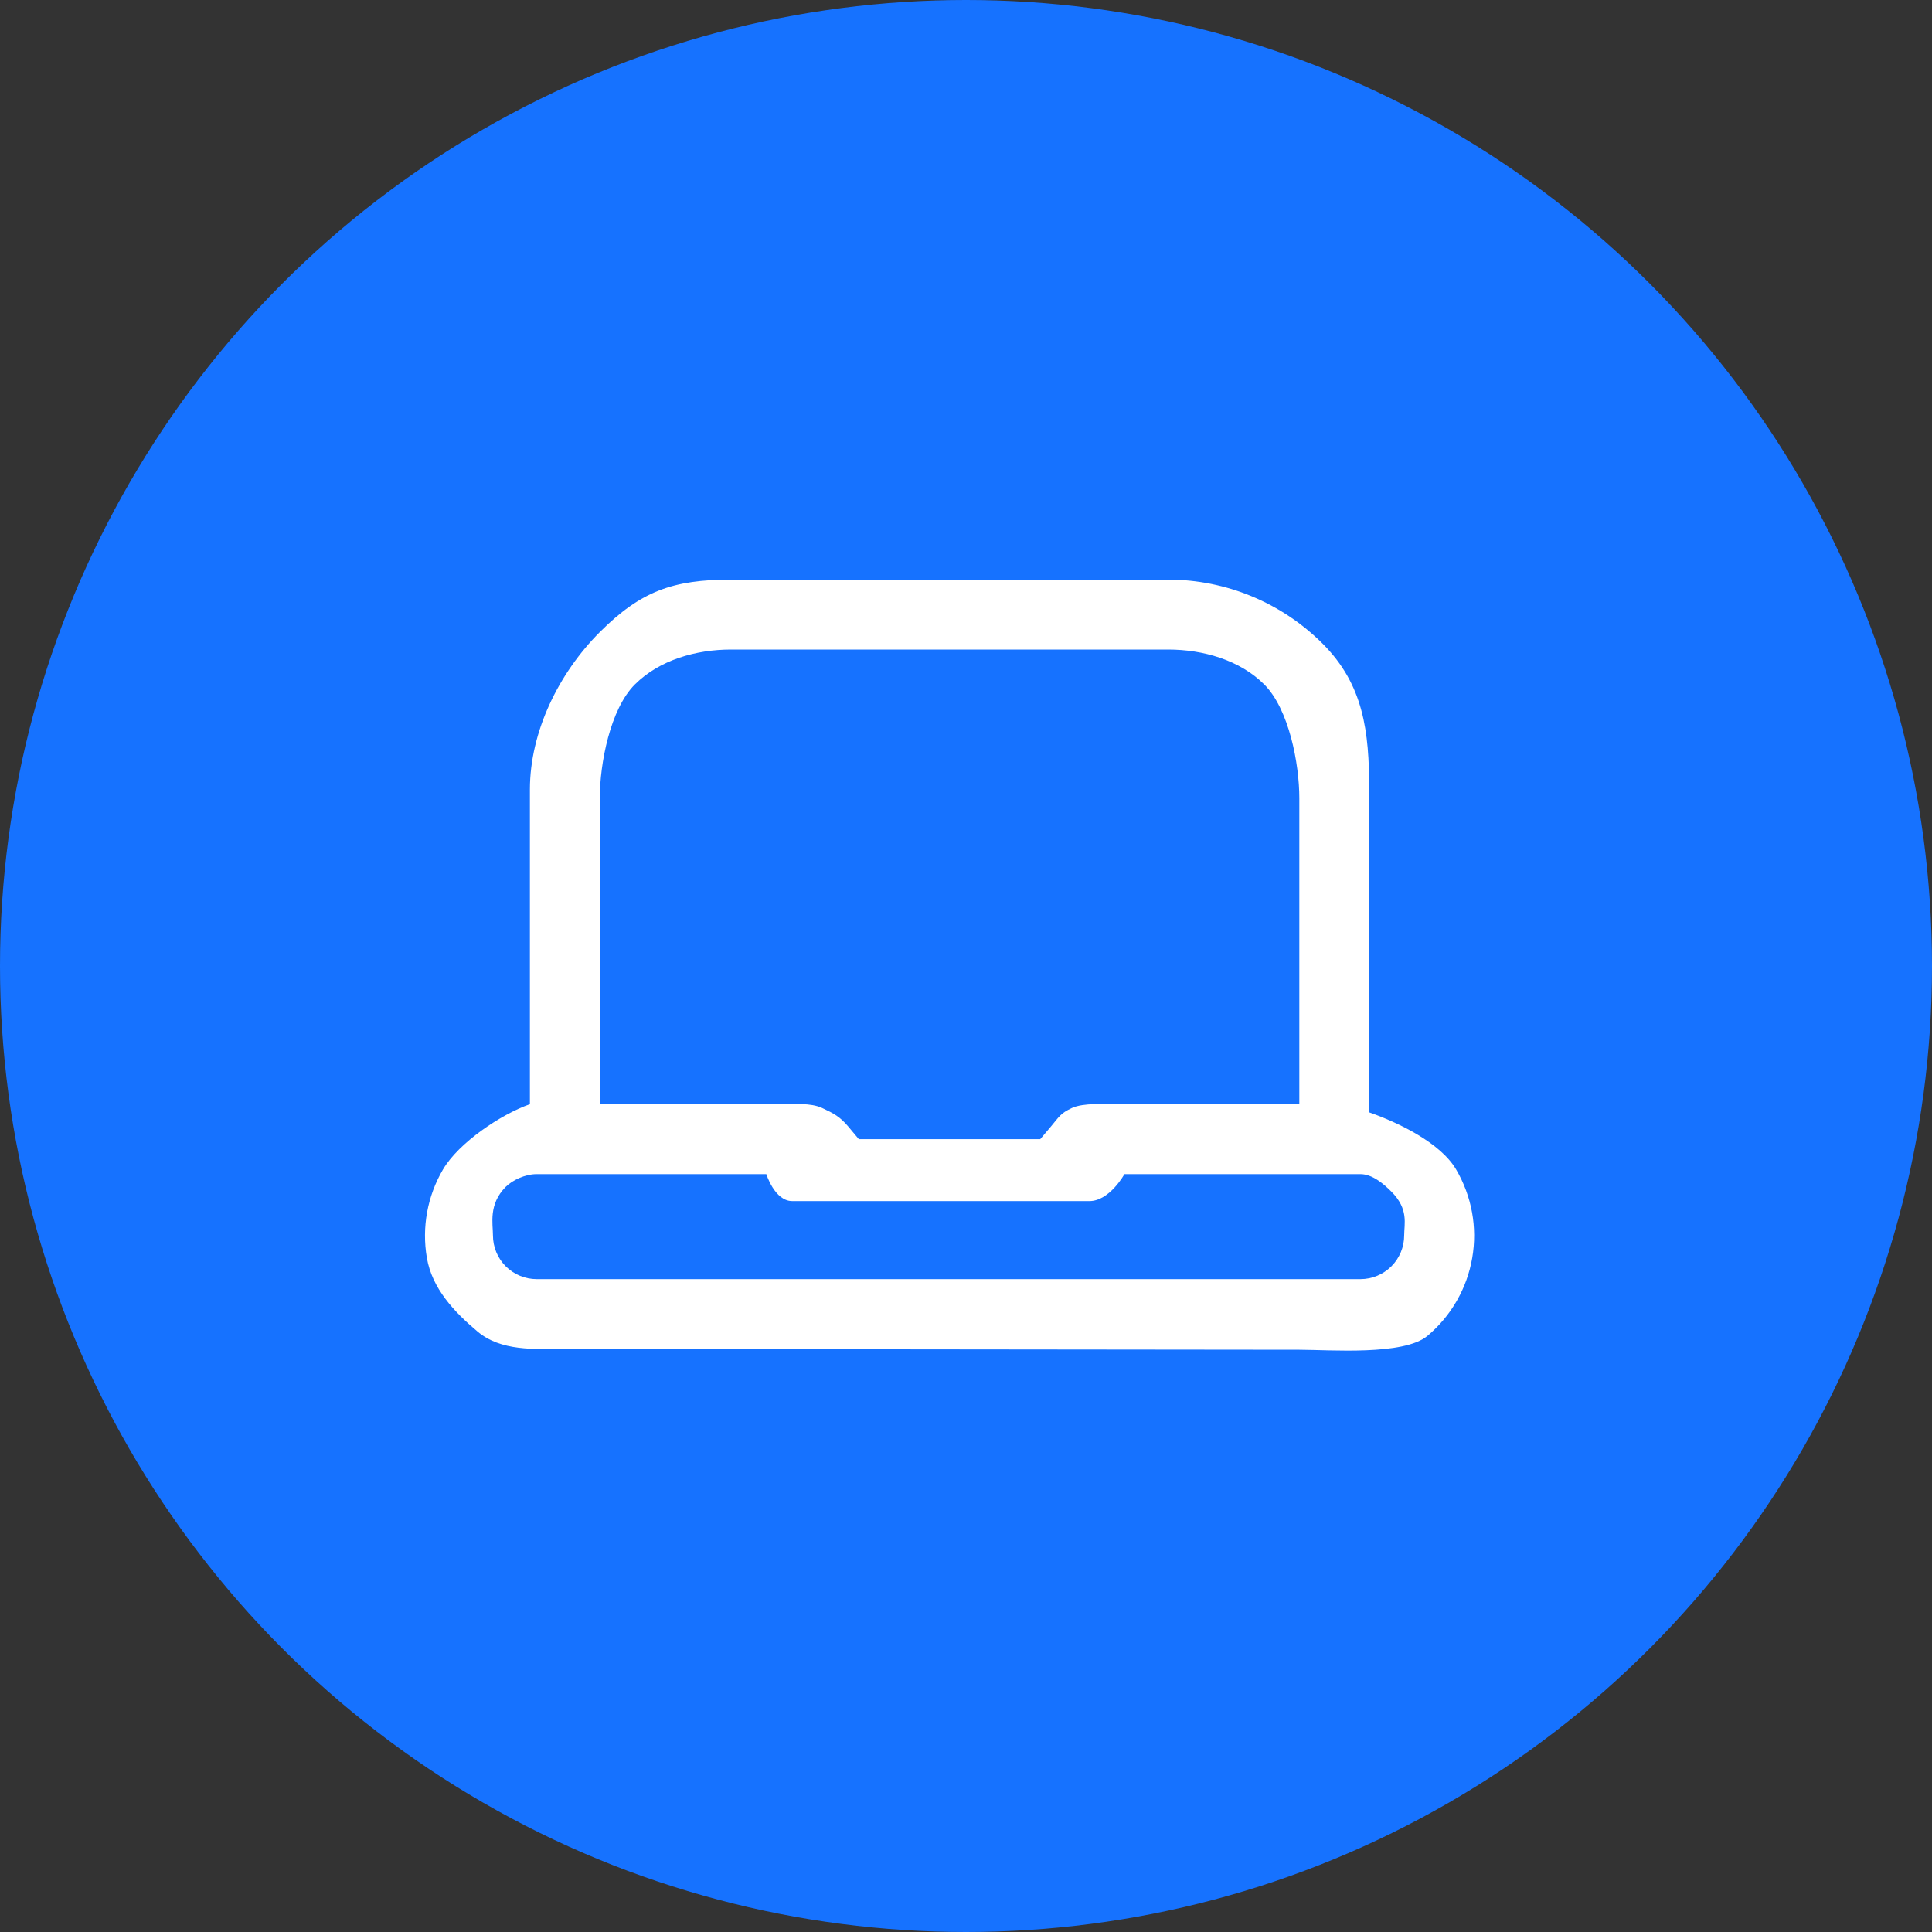 <svg width="40" height="40" viewBox="0 0 40 40" fill="none" xmlns="http://www.w3.org/2000/svg">
<rect x="0" y="0" width="40" height="40" fill="#333333" stroke="none"/>
<circle cx="20" cy="20" r="20" fill="#1672FF"/>
<path d="M28.348 23.03V16.344C28.347 15.144 28.233 14.176 27.384 13.327C26.536 12.479 25.385 12.001 24.185 12H15.134C13.934 12.001 13.268 12.238 12.419 13.086C11.571 13.934 10.972 15.144 10.971 16.344V22.861C10.367 23.073 9.496 23.66 9.172 24.212C8.848 24.764 8.73 25.412 8.838 26.043C8.946 26.673 9.395 27.155 9.885 27.567C10.374 27.979 11.055 27.93 11.695 27.929L26.9 27.945C27.54 27.946 29.065 28.069 29.555 27.657C30.045 27.245 30.373 26.673 30.481 26.043C30.59 25.412 30.471 24.764 30.147 24.212C29.823 23.66 28.952 23.242 28.348 23.03ZM15.134 13.448H24.185C24.906 13.448 25.667 13.663 26.176 14.172C26.685 14.681 26.901 15.806 26.901 16.526V22.862H23.144C22.88 22.862 22.433 22.829 22.194 22.939C21.955 23.05 21.93 23.119 21.761 23.32L21.537 23.585H17.781L17.559 23.32C17.389 23.119 17.259 23.05 17.02 22.939C16.781 22.829 16.439 22.862 16.176 22.862H12.418V16.526C12.418 15.806 12.634 14.681 13.143 14.172C13.652 13.663 14.414 13.448 15.134 13.448ZM28.167 26.483H11.111C10.871 26.483 10.641 26.387 10.471 26.218C10.301 26.048 10.206 25.817 10.206 25.577C10.206 25.337 10.109 24.934 10.471 24.572C10.609 24.434 10.871 24.309 11.111 24.309H15.866C15.866 24.309 16.039 24.867 16.401 24.867C16.763 24.867 19.66 24.867 19.66 24.867C19.569 24.867 19.923 24.868 19.66 24.867C19.751 24.867 22.194 24.867 22.556 24.867C22.973 24.867 23.28 24.309 23.28 24.309H28.167C28.407 24.309 28.637 24.501 28.807 24.671C29.169 25.033 29.072 25.337 29.072 25.577C29.072 25.817 28.977 26.048 28.807 26.218C28.637 26.387 28.407 26.483 28.167 26.483Z" fill="white"/>
</svg>
